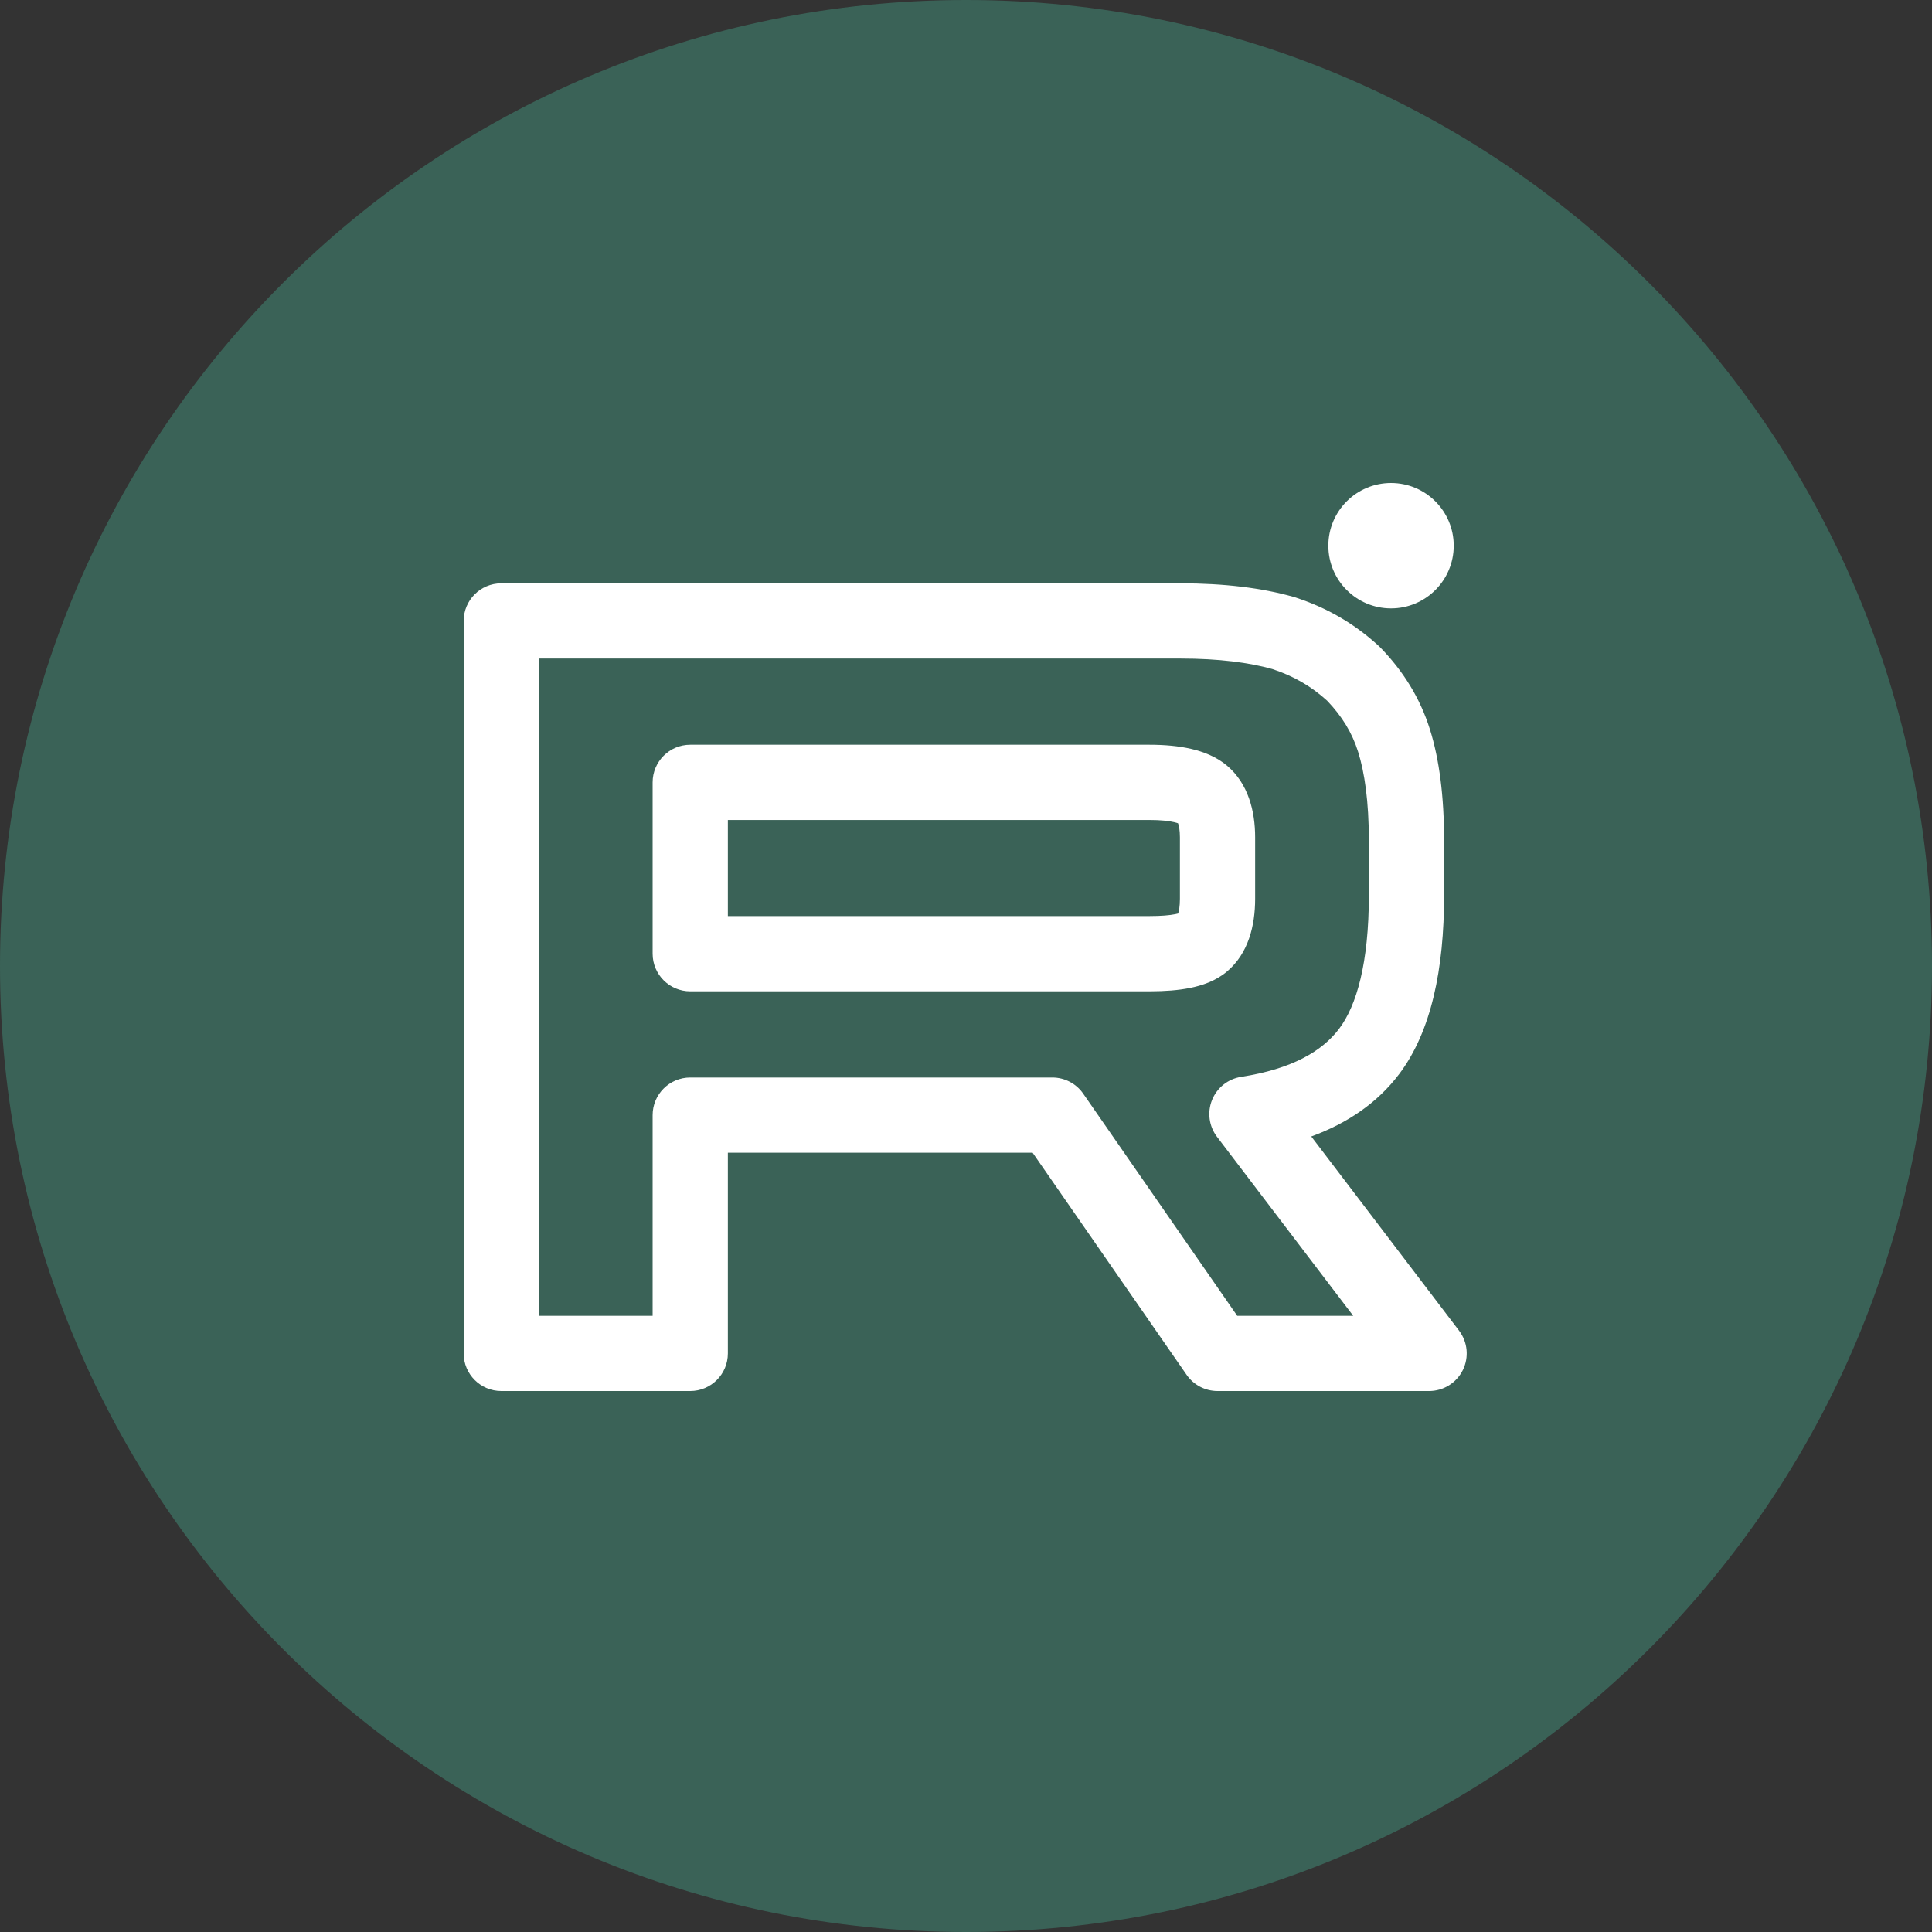 <?xml version="1.0" encoding="UTF-8"?> <svg xmlns="http://www.w3.org/2000/svg" width="100" height="100" viewBox="0 0 100 100" fill="none"><rect x="0" y="0" width="100" height="100" fill="#333333" stroke="none"/><path d="M0 50C0 22.386 22.386 0 50 0C77.614 0 100 22.386 100 50C100 77.614 77.614 100 50 100C22.386 100 0 77.614 0 50Z" fill="#3A6257"></path><path fill-rule="evenodd" clip-rule="evenodd" d="M24 32.139C24 31.064 24.872 30.192 25.947 30.192H61.086C63.382 30.192 65.325 30.433 66.946 30.892C66.969 30.898 66.992 30.905 67.015 30.913C68.682 31.452 70.098 32.274 71.362 33.433C71.389 33.458 71.416 33.484 71.442 33.51C72.631 34.732 73.503 36.129 74.013 37.752C74.5 39.306 74.746 41.221 74.746 43.508V46.35C74.746 50.135 74.091 53.383 72.42 55.595L72.42 55.595C71.291 57.089 69.738 58.14 67.872 58.824L75.52 68.874C75.968 69.463 76.043 70.255 75.715 70.918C75.386 71.581 74.71 72 73.97 72H63.019C62.38 72 61.783 71.687 61.419 71.162L53.449 59.665H37.674V70.053C37.674 71.128 36.803 72 35.727 72H25.947C24.872 72 24 71.128 24 70.053V32.139ZM27.894 34.086V68.106H33.78V57.718C33.78 56.643 34.652 55.772 35.727 55.772H54.468C55.107 55.772 55.705 56.084 56.068 56.609L64.038 68.106H70.042L62.992 58.841C62.577 58.295 62.479 57.57 62.736 56.934C62.992 56.297 63.565 55.843 64.243 55.738C66.867 55.33 68.431 54.415 69.313 53.248C70.219 52.05 70.852 49.841 70.852 46.35V43.508C70.852 41.474 70.63 39.979 70.297 38.918C69.992 37.943 69.471 37.079 68.69 36.266C67.865 35.519 66.961 34.992 65.851 34.628C64.664 34.297 63.104 34.086 61.086 34.086H27.894ZM33.78 40.495C33.78 39.42 34.652 38.548 35.727 38.548H59.505C60.278 38.548 61.004 38.612 61.649 38.761C62.272 38.905 62.956 39.159 63.517 39.636C64.6 40.555 64.966 41.97 64.966 43.337V46.52C64.966 47.924 64.61 49.35 63.517 50.278C62.923 50.783 62.201 51.014 61.593 51.136C60.974 51.26 60.281 51.307 59.559 51.309C59.541 51.31 59.523 51.31 59.505 51.31H35.727C34.652 51.31 33.78 50.438 33.78 49.363V40.495ZM59.454 47.416C59.471 47.416 59.488 47.415 59.505 47.415C60.111 47.415 60.541 47.376 60.828 47.318C60.891 47.306 60.941 47.293 60.979 47.283C61.02 47.161 61.072 46.921 61.072 46.52V43.337C61.072 42.966 61.021 42.741 60.98 42.627C60.978 42.622 60.977 42.617 60.975 42.613C60.931 42.597 60.865 42.577 60.772 42.555C60.495 42.491 60.079 42.442 59.505 42.442H37.674V47.416H59.454ZM60.948 42.553C60.947 42.552 60.947 42.552 60.947 42.552C60.947 42.552 60.947 42.552 60.948 42.553ZM60.944 47.366C60.944 47.366 60.944 47.366 60.945 47.365C60.944 47.366 60.944 47.366 60.944 47.366Z" fill="white"></path><path d="M72 31.49C73.791 31.49 75.245 30.037 75.245 28.245C75.245 26.453 73.791 25 72 25C70.208 25 68.755 26.453 68.755 28.245C68.755 30.037 70.208 31.49 72 31.49Z" fill="white"></path></svg> 